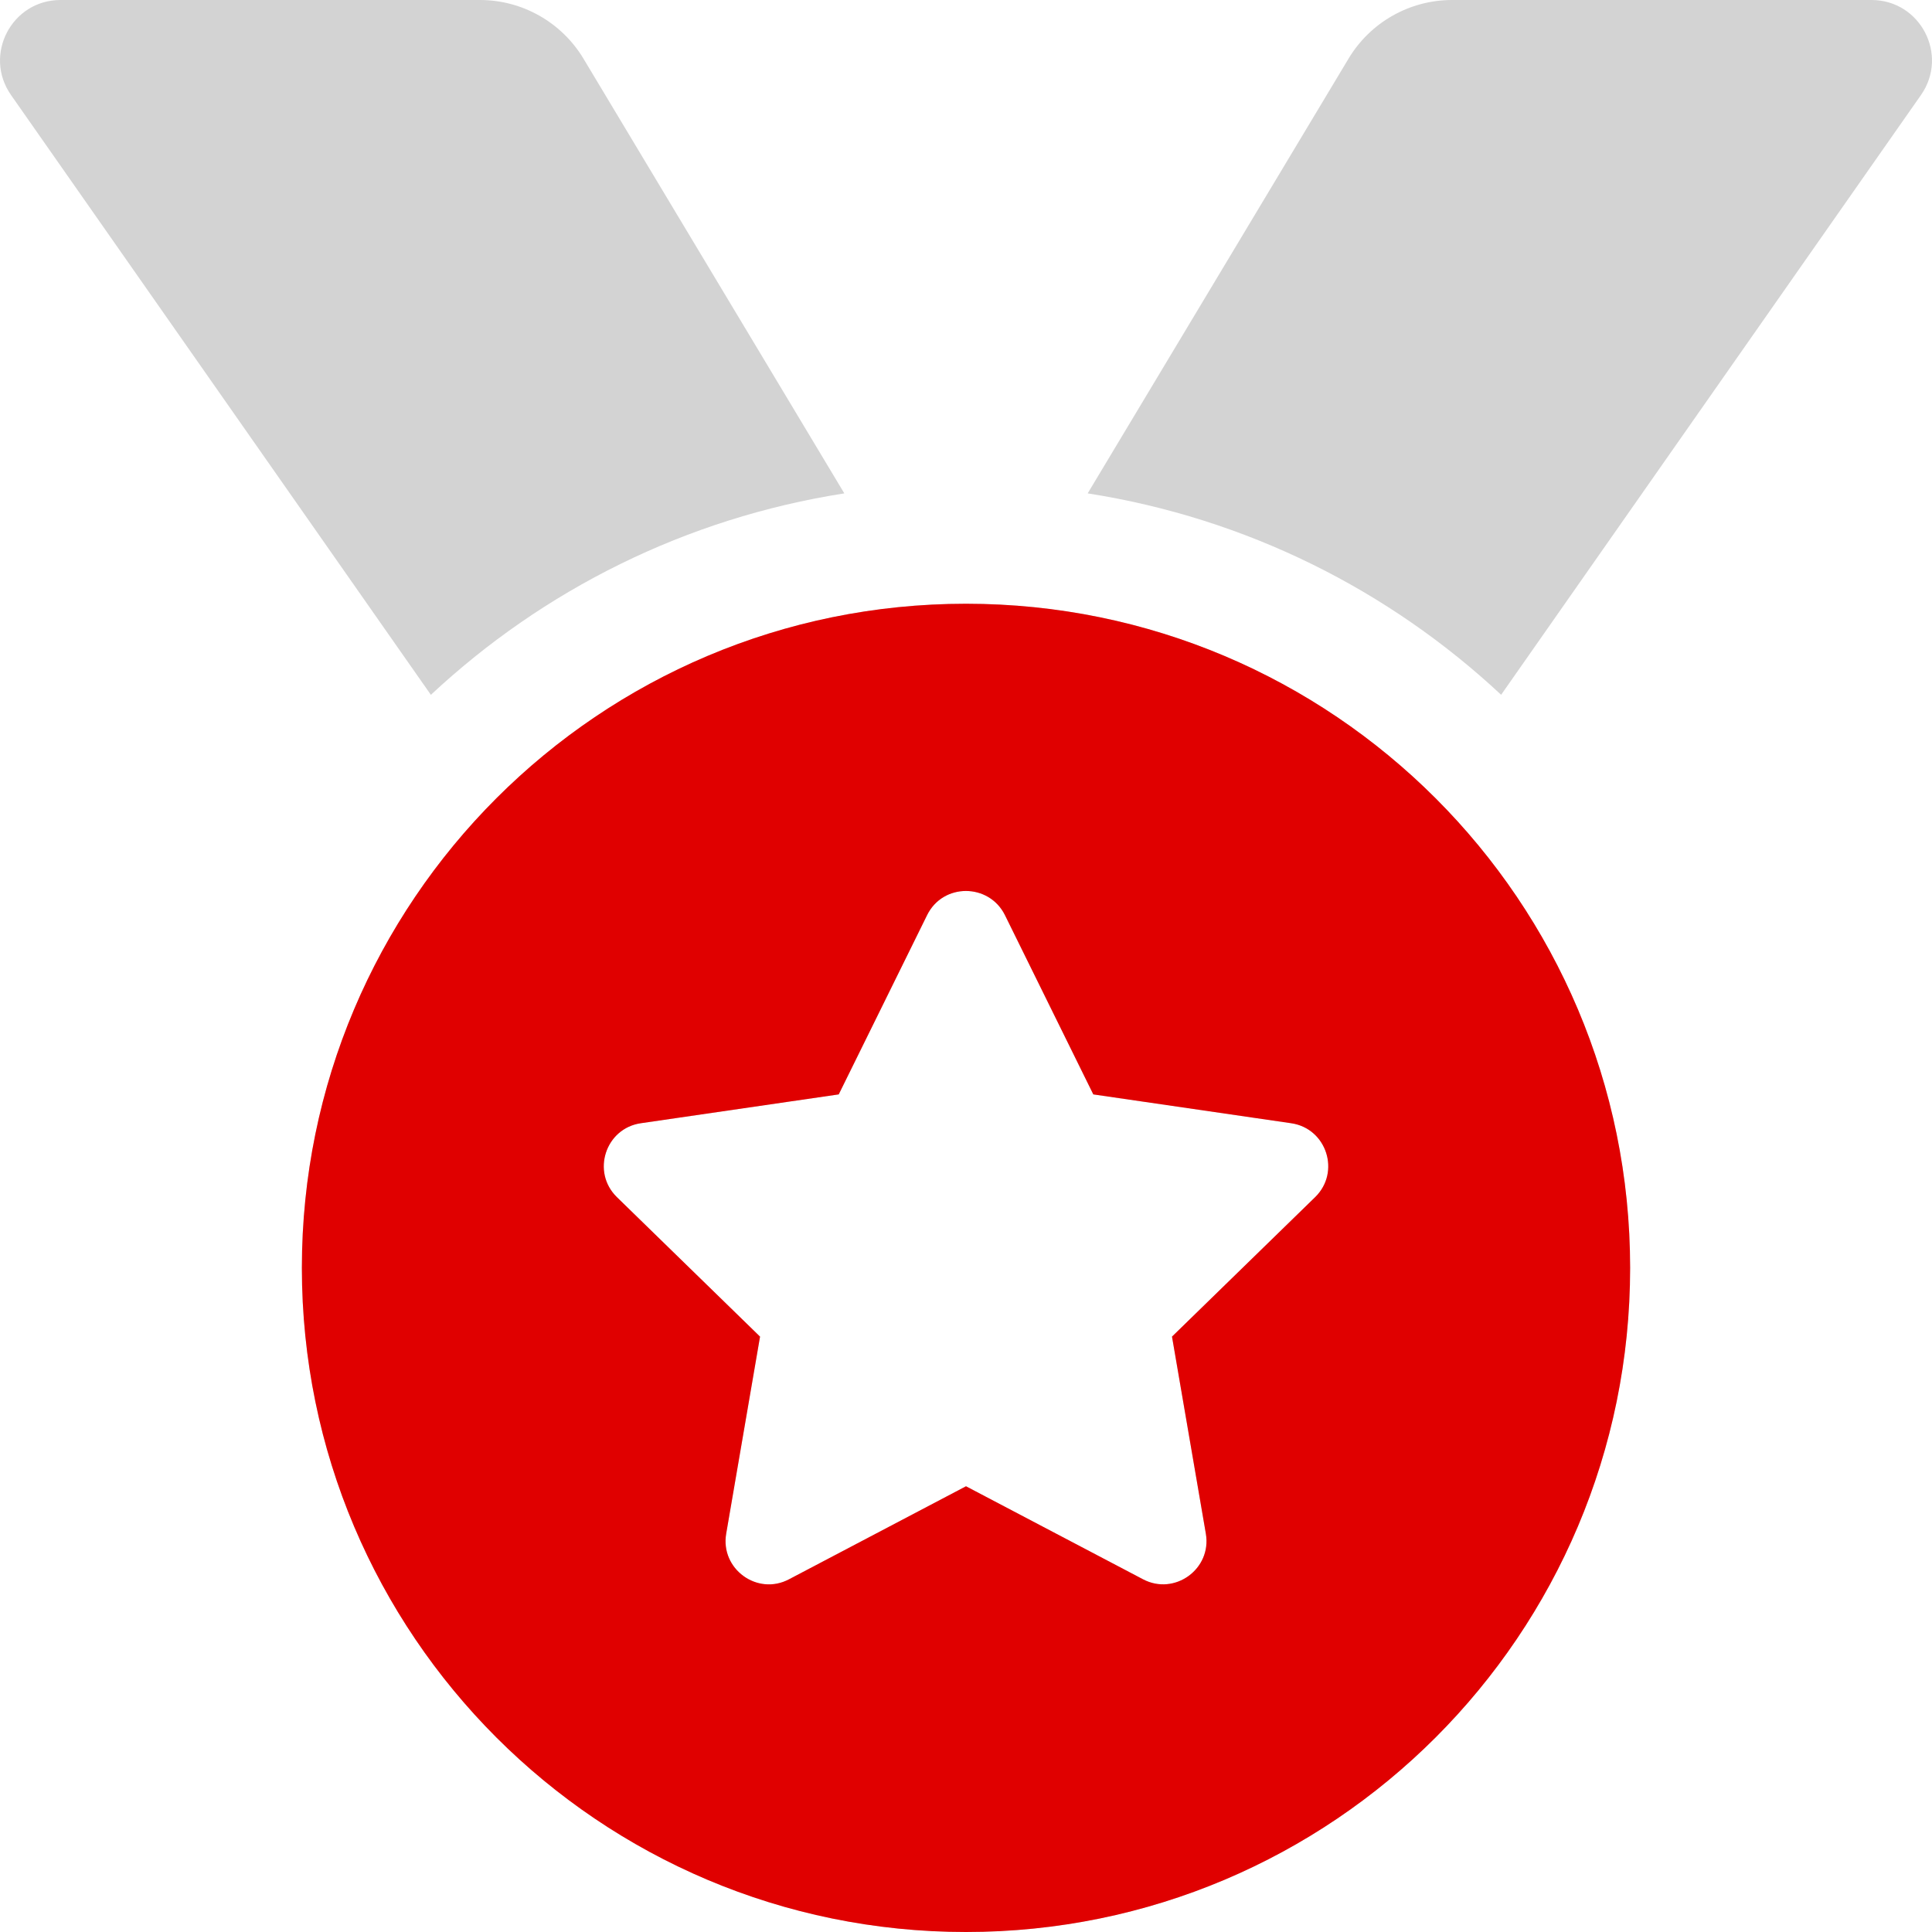 <?xml version="1.0" encoding="UTF-8"?>
<svg xmlns="http://www.w3.org/2000/svg" width="48" height="48" viewBox="0 0 48 48" fill="none">
  <g clip-path="url(#clip0_3598_2699)">
    <path d="M20.977 12.258L14.496 1.457C14.229 1.013 13.852 0.645 13.401 0.39C12.95 0.134 12.441 6.36118e-06 11.923 0H1.503C0.289 0 -0.422 1.366 0.274 2.361L10.705 17.263C13.492 14.66 17.035 12.873 20.977 12.258ZM46.497 0H36.077C35.023 0 34.046 0.553 33.504 1.457L27.023 12.258C30.965 12.873 34.508 14.66 37.295 17.262L47.726 2.361C48.422 1.366 47.711 0 46.497 0ZM24 15C14.887 15 7.5 22.387 7.5 31.5C7.5 40.612 14.887 48 24 48C33.112 48 40.5 40.612 40.5 31.5C40.5 22.387 33.112 15 24 15ZM32.674 29.743L29.118 33.208L29.959 38.104C30.109 38.981 29.184 39.652 28.398 39.237L24 36.926L19.603 39.237C18.816 39.654 17.892 38.98 18.042 38.104L18.883 33.208L15.327 29.743C14.688 29.121 15.041 28.034 15.922 27.907L20.838 27.19L23.034 22.735C23.232 22.334 23.615 22.136 23.998 22.136C24.383 22.136 24.769 22.337 24.966 22.735L27.163 27.19L32.078 27.907C32.96 28.034 33.313 29.121 32.674 29.743Z" fill="#D3D3D3"></path>
  </g>
  <path d="M24 15C14.887 15 7.5 22.387 7.5 31.5C7.5 40.612 14.887 48 24 48C33.112 48 40.5 40.612 40.5 31.5C40.5 22.387 33.112 15 24 15ZM32.674 29.743L29.118 33.208L29.959 38.104C30.109 38.981 29.184 39.651 28.398 39.237L24 36.926L19.603 39.237C18.816 39.654 17.892 38.98 18.042 38.104L18.883 33.208L15.327 29.743C14.688 29.12 15.041 28.034 15.922 27.906L20.838 27.19L23.034 22.735C23.232 22.334 23.615 22.136 23.998 22.136C24.383 22.136 24.769 22.337 24.967 22.735L27.163 27.19L32.078 27.906C32.96 28.034 33.313 29.12 32.674 29.743Z" fill="#E00000"></path>
  <defs>
    <clipPath id="clip0_3598_2699">
      <rect width="48" height="48" fill="white"></rect>
    </clipPath>
  </defs>
</svg>
